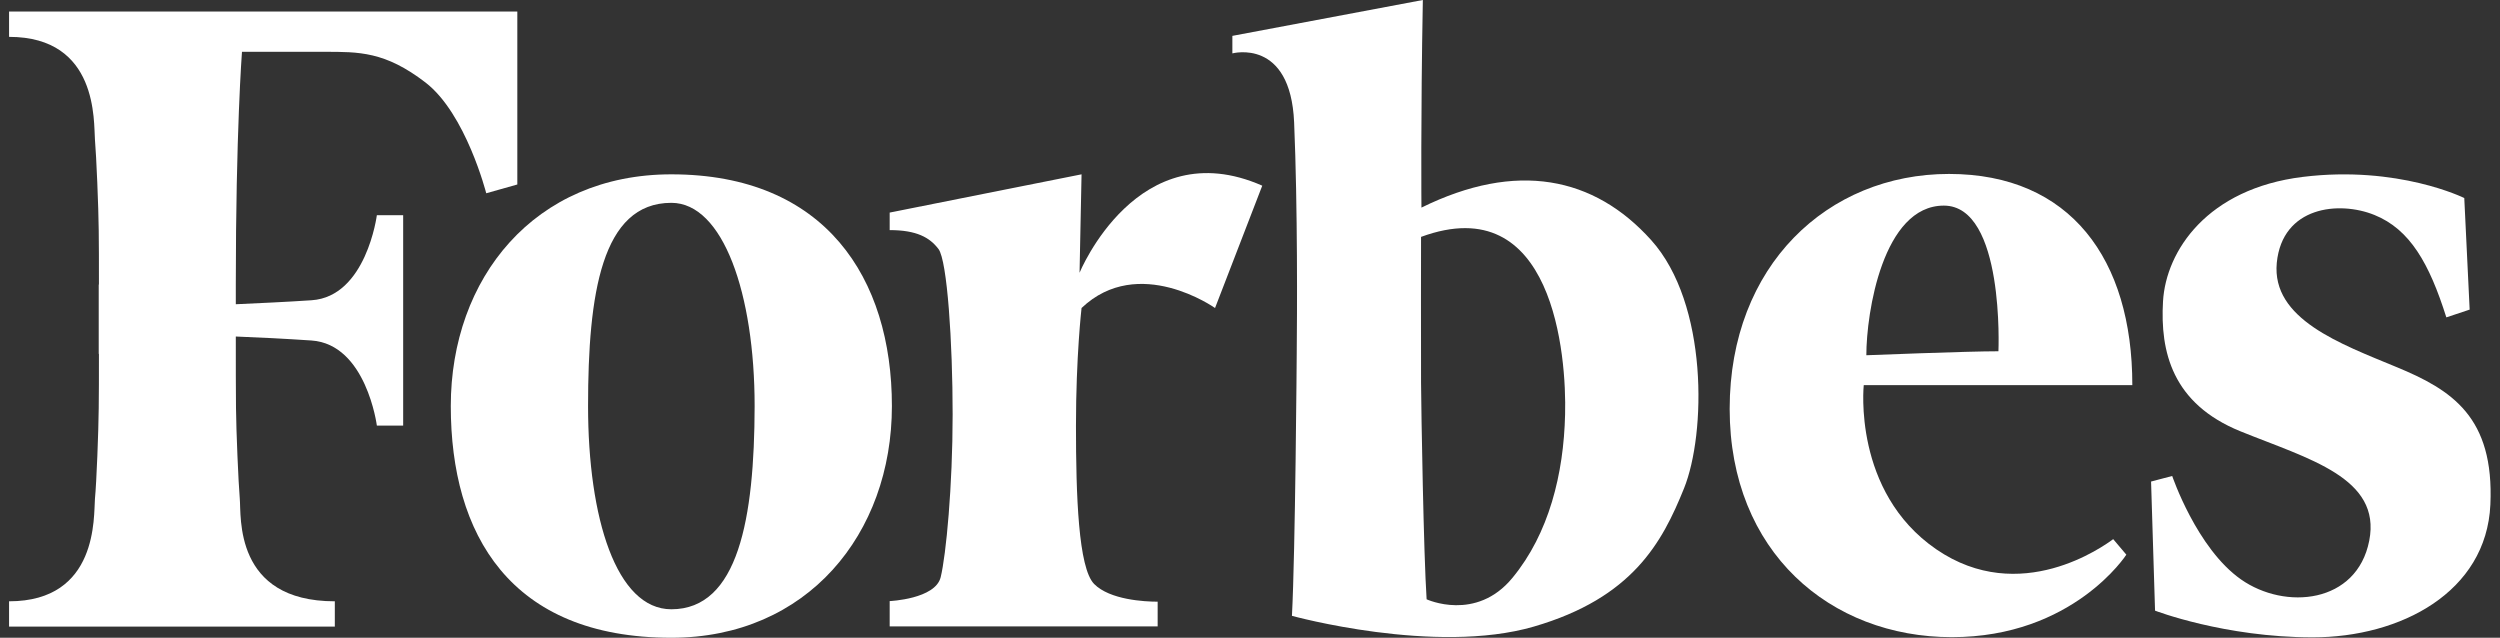 <svg xmlns="http://www.w3.org/2000/svg" width="196" height="50" viewBox="0 0 196 50" fill="none"><rect x="0" y="0" width="196" height="50" fill="#333333" stroke="none"/><g clip-path="url(#clip0_7645_150)"><path d="M40.558 14.464V0.906H0.711V2.89C7.74 2.89 7.334 9.591 7.443 10.934C7.553 12.2 7.724 16.261 7.74 18.057C7.756 18.994 7.756 20.634 7.756 22.306H7.74C7.74 22.306 7.74 23.477 7.74 25.024C7.74 26.57 7.74 27.742 7.74 27.742H7.756C7.756 29.413 7.756 31.053 7.74 31.99C7.724 33.787 7.568 37.848 7.443 39.113C7.334 40.441 7.74 47.142 0.711 47.142V49.126H12.738H13.504H26.25V47.142C18.299 47.142 18.924 40.441 18.799 39.097C18.69 37.832 18.518 33.771 18.502 31.975C18.487 30.788 18.487 28.46 18.487 26.383C20.174 26.445 22.345 26.555 24.422 26.695C28.718 26.992 29.546 33.365 29.546 33.365H31.608V25.117V16.87H29.546C29.546 16.87 28.718 23.259 24.422 23.54C22.345 23.68 20.174 23.774 18.487 23.852C18.487 22.915 18.487 22.29 18.487 22.29C18.487 10.372 18.971 4.062 18.971 4.062C18.971 4.062 22.704 4.062 25.422 4.062C28.14 4.062 30.186 4.03 33.357 6.467C36.528 8.904 38.121 15.152 38.121 15.152L40.558 14.464Z" fill="white"></path><path d="M52.633 13.668C41.902 13.668 35.342 21.806 35.342 31.834C35.342 41.862 39.965 50 52.633 50C63.286 50 69.925 41.862 69.925 31.834C69.925 21.806 64.708 13.668 52.633 13.668ZM52.633 47.767C48.322 47.767 46.104 40.628 46.104 31.834C46.104 23.04 47.166 15.902 52.633 15.902C56.694 15.902 59.163 23.04 59.163 31.834C59.147 40.644 57.882 47.767 52.633 47.767Z" fill="white"></path><path d="M84.637 21.383L84.794 13.667L69.751 16.666V18.04C71.86 18.04 72.891 18.618 73.578 19.524C74.266 20.43 74.687 26.881 74.687 32.489C74.687 38.112 74.172 43.532 73.75 45.251C73.329 46.969 69.751 47.125 69.751 47.125V49.109H90.76V47.172C89.745 47.172 87.012 47.031 85.778 45.782C84.544 44.516 84.356 38.862 84.356 33.395C84.356 27.928 84.794 24.148 84.794 24.148C89.261 19.899 95.259 24.148 95.259 24.148L98.961 14.557C89.198 10.261 84.637 21.383 84.637 21.383Z" fill="white"></path><path d="M111.441 16.276C111.441 16.276 111.379 9.2 111.551 0L96.618 2.812V4.186C96.618 4.186 101.179 2.952 101.46 9.606C101.741 16.261 101.694 24.742 101.663 27.741C101.663 27.741 101.554 43.299 101.288 48.282C101.288 48.282 112.519 51.375 120.251 49.125C127.983 46.876 130.31 42.549 132.028 38.285C133.747 34.021 133.95 23.821 129.451 18.822C124.968 13.839 118.892 12.605 111.441 16.276ZM122.703 32.505C122.594 37.16 121.438 41.831 118.58 45.298C115.721 48.782 111.847 46.985 111.847 46.985C111.613 43.502 111.426 32.24 111.41 29.991C111.394 27.741 111.41 18.572 111.41 18.572C121.782 14.761 122.828 27.851 122.703 32.505Z" fill="white"></path><path d="M167.174 30.178C167.174 20.322 162.316 13.637 152.803 13.637C143.291 13.637 135.606 20.822 135.606 32.053C135.606 43.284 143.509 49.953 153.022 49.953C162.535 49.953 166.705 43.487 166.705 43.487L165.674 42.268C164.956 42.8 158.38 47.579 151.804 43.065C145.228 38.551 146.118 30.194 146.118 30.194H167.174V30.178ZM152.397 16.12C157.177 16.12 156.677 27.539 156.677 27.539C154.225 27.539 146.321 27.851 146.321 27.851C146.321 24.524 147.618 16.12 152.397 16.12Z" fill="white"></path><path d="M187.872 28.772C183.514 26.96 178.079 25.023 178.5 20.602C178.938 16.182 183.374 15.729 186.154 16.853C188.935 17.978 190.45 20.634 191.793 24.882L193.621 24.273L193.199 15.526C193.199 15.526 188.013 12.948 180.531 13.87C173.049 14.792 169.816 19.665 169.581 23.617C169.347 27.569 170.3 31.646 175.657 33.817C181.015 35.988 186.716 37.456 185.748 42.392C184.78 47.328 179.156 47.859 175.689 45.423C172.221 42.986 170.3 37.316 170.3 37.316L168.644 37.753L168.956 47.875C168.956 47.875 174.392 49.968 181.312 49.968C188.216 49.968 194.933 46.422 195.245 39.565C195.557 32.692 192.23 30.568 187.872 28.772Z" fill="white"></path></g><defs><clipPath id="clip0_7645_150"><rect width="194.549" height="50" fill="white" transform="translate(0.711)"></rect></clipPath></defs></svg>
